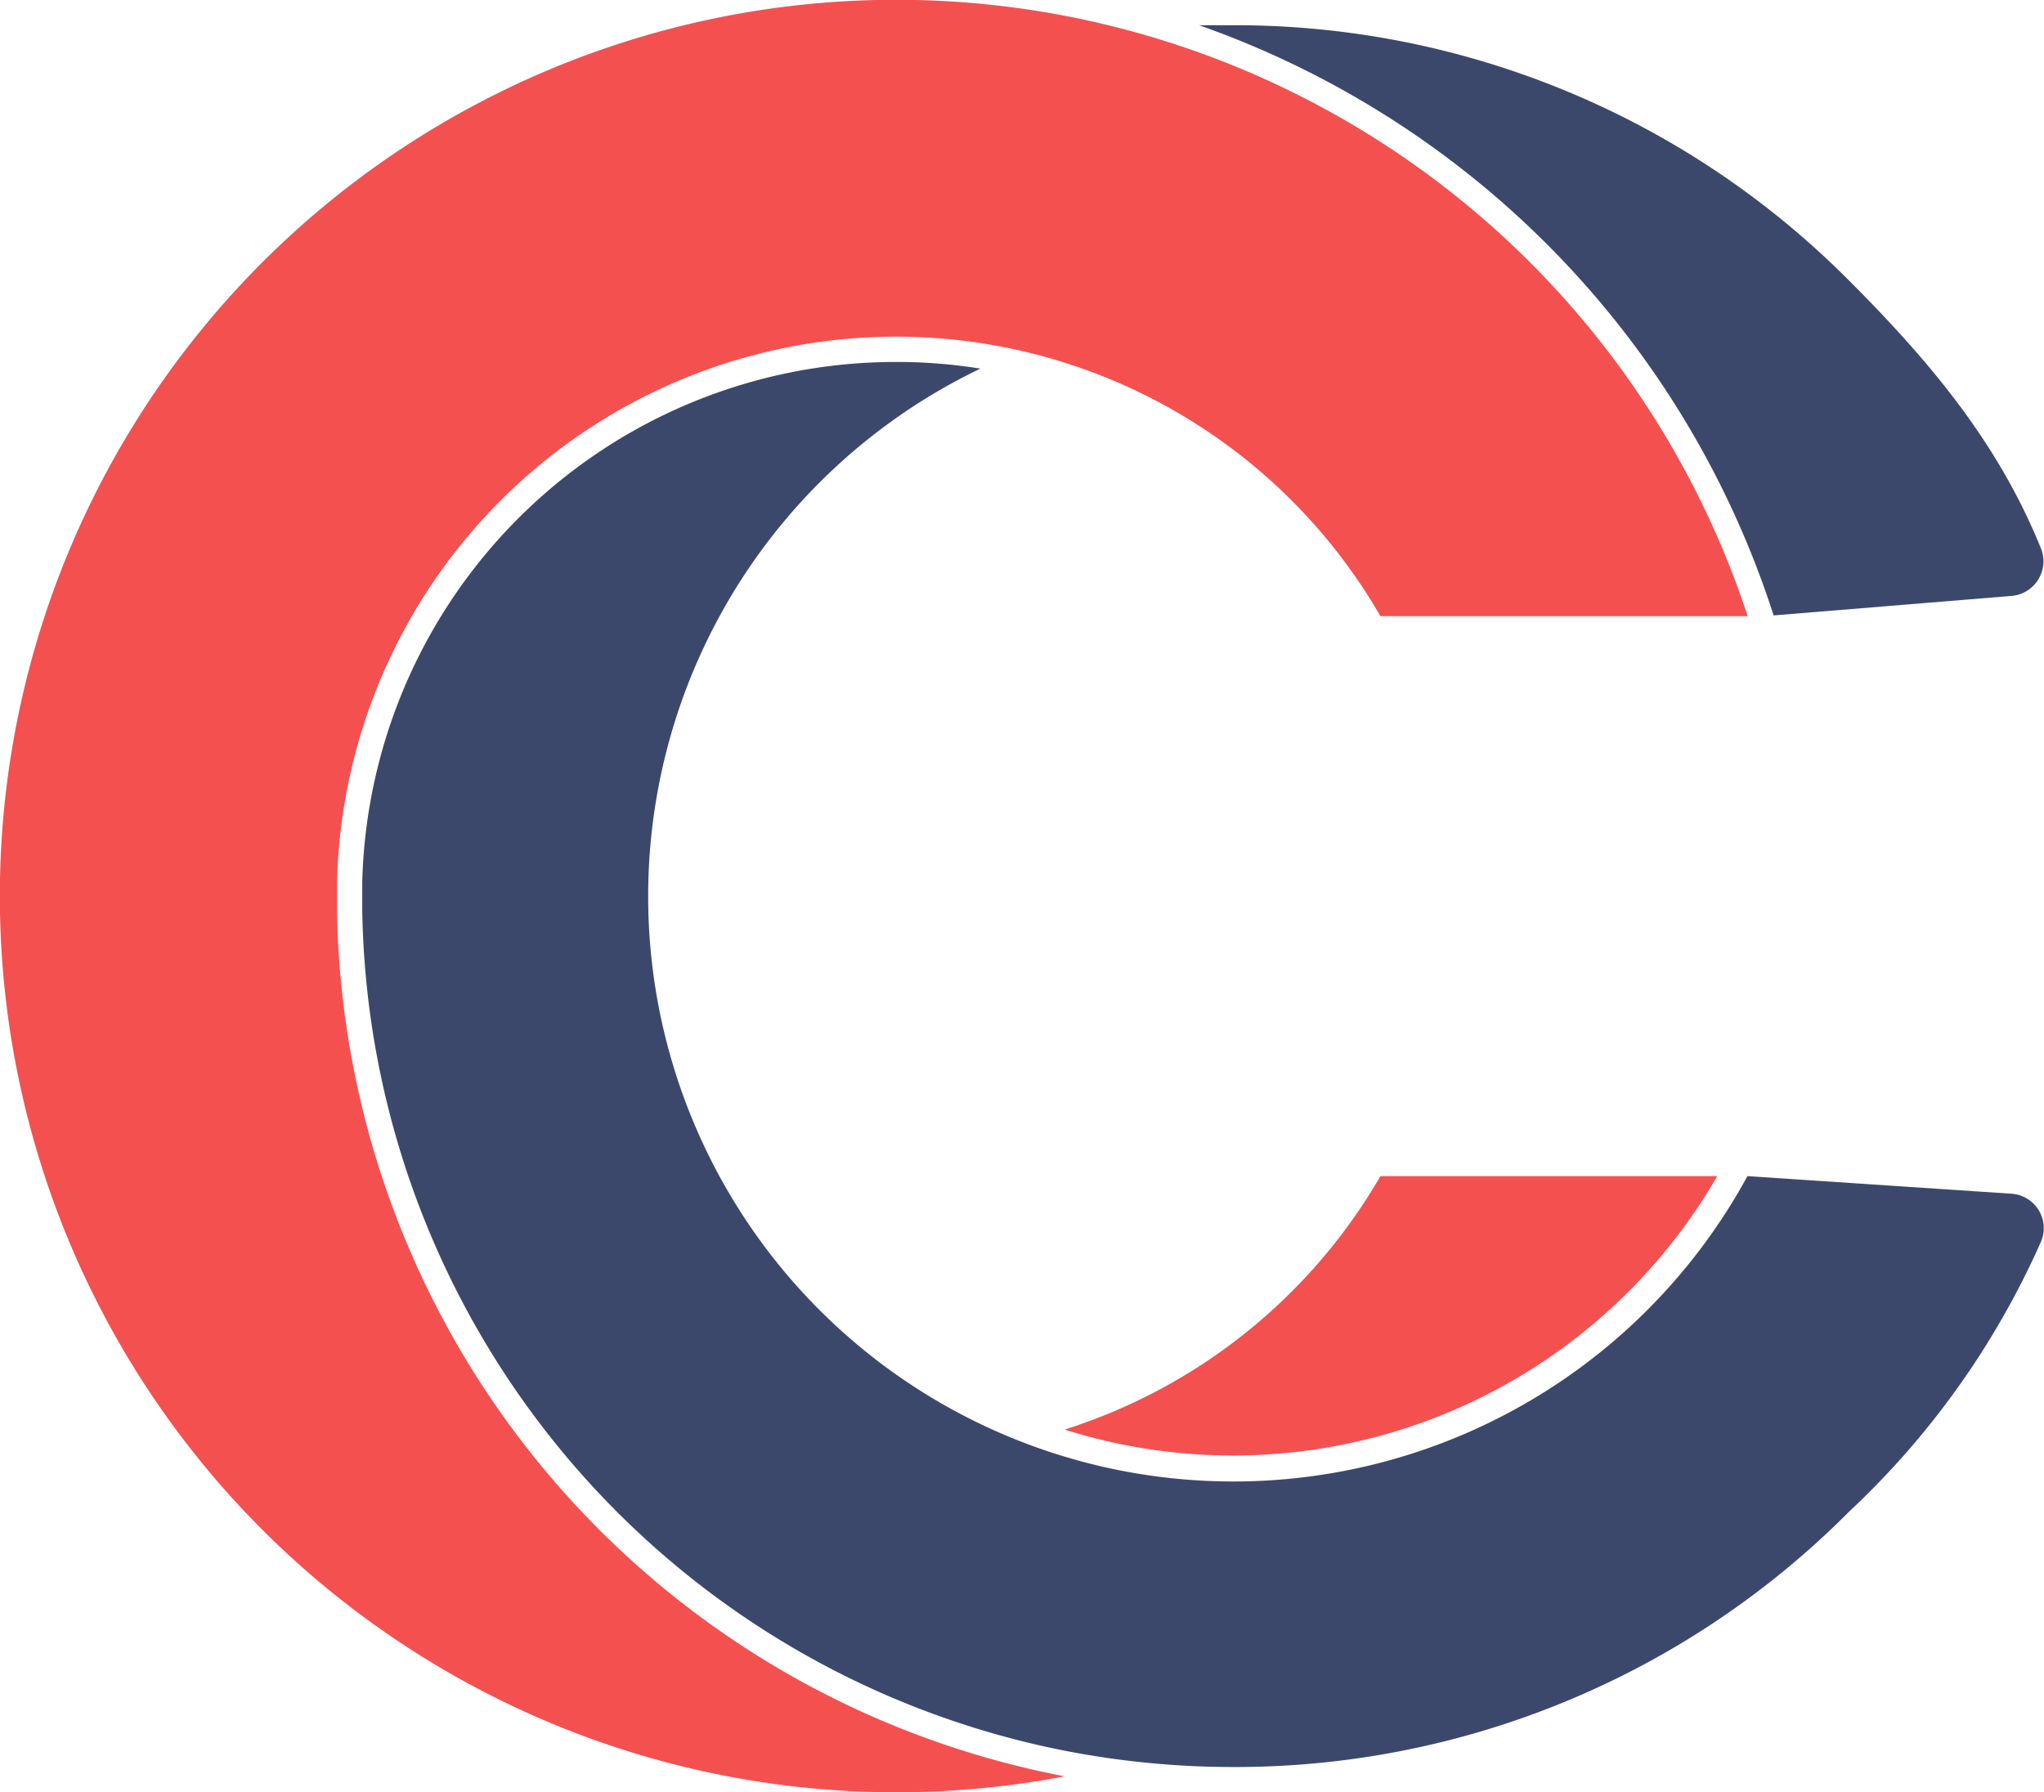 <svg xmlns="http://www.w3.org/2000/svg" viewBox="0 0 85.88 75.31"><defs><style>.cls-1{fill:#f45050;}.cls-2{fill:#3c486b;}</style></defs><g id="Layer_2" data-name="Layer 2"><g id="Drawing"><path class="cls-1" d="M14.16,38.26c0-.2,0-.4,0-.61s0-.4,0-.6A23.5,23.5,0,0,1,58,25.89H73.43a37.66,37.66,0,1,0-28.7,48.75A37.65,37.65,0,0,1,14.16,38.26Z"/><path class="cls-1" d="M58,49.42A23.55,23.55,0,0,1,44.73,60.07,23.5,23.5,0,0,0,72.15,49.42Z"/><path class="cls-2" d="M44.92,73.6a36.94,36.94,0,0,0,6.88.65A36.36,36.36,0,0,0,77.68,63.53a34.85,34.85,0,0,0,8.08-11.37,1.45,1.45,0,0,0-1.25-2l-11.09-.74A24.59,24.59,0,1,1,41.19,15.49a21.86,21.86,0,0,0-3.54-.28A22.42,22.42,0,0,0,15.22,37.07c0,.2,0,.39,0,.58s0,.39,0,.58A36.59,36.59,0,0,0,44.92,73.6Z"/><path class="cls-2" d="M77.68,11.78A36.36,36.36,0,0,0,51.8,1.06c-.47,0-.95,0-1.42,0a38.92,38.92,0,0,1,24.14,24.8l10-.82a1.46,1.46,0,0,0,1.23-2C84,18.72,81.23,15.33,77.68,11.78Z"/></g></g></svg>